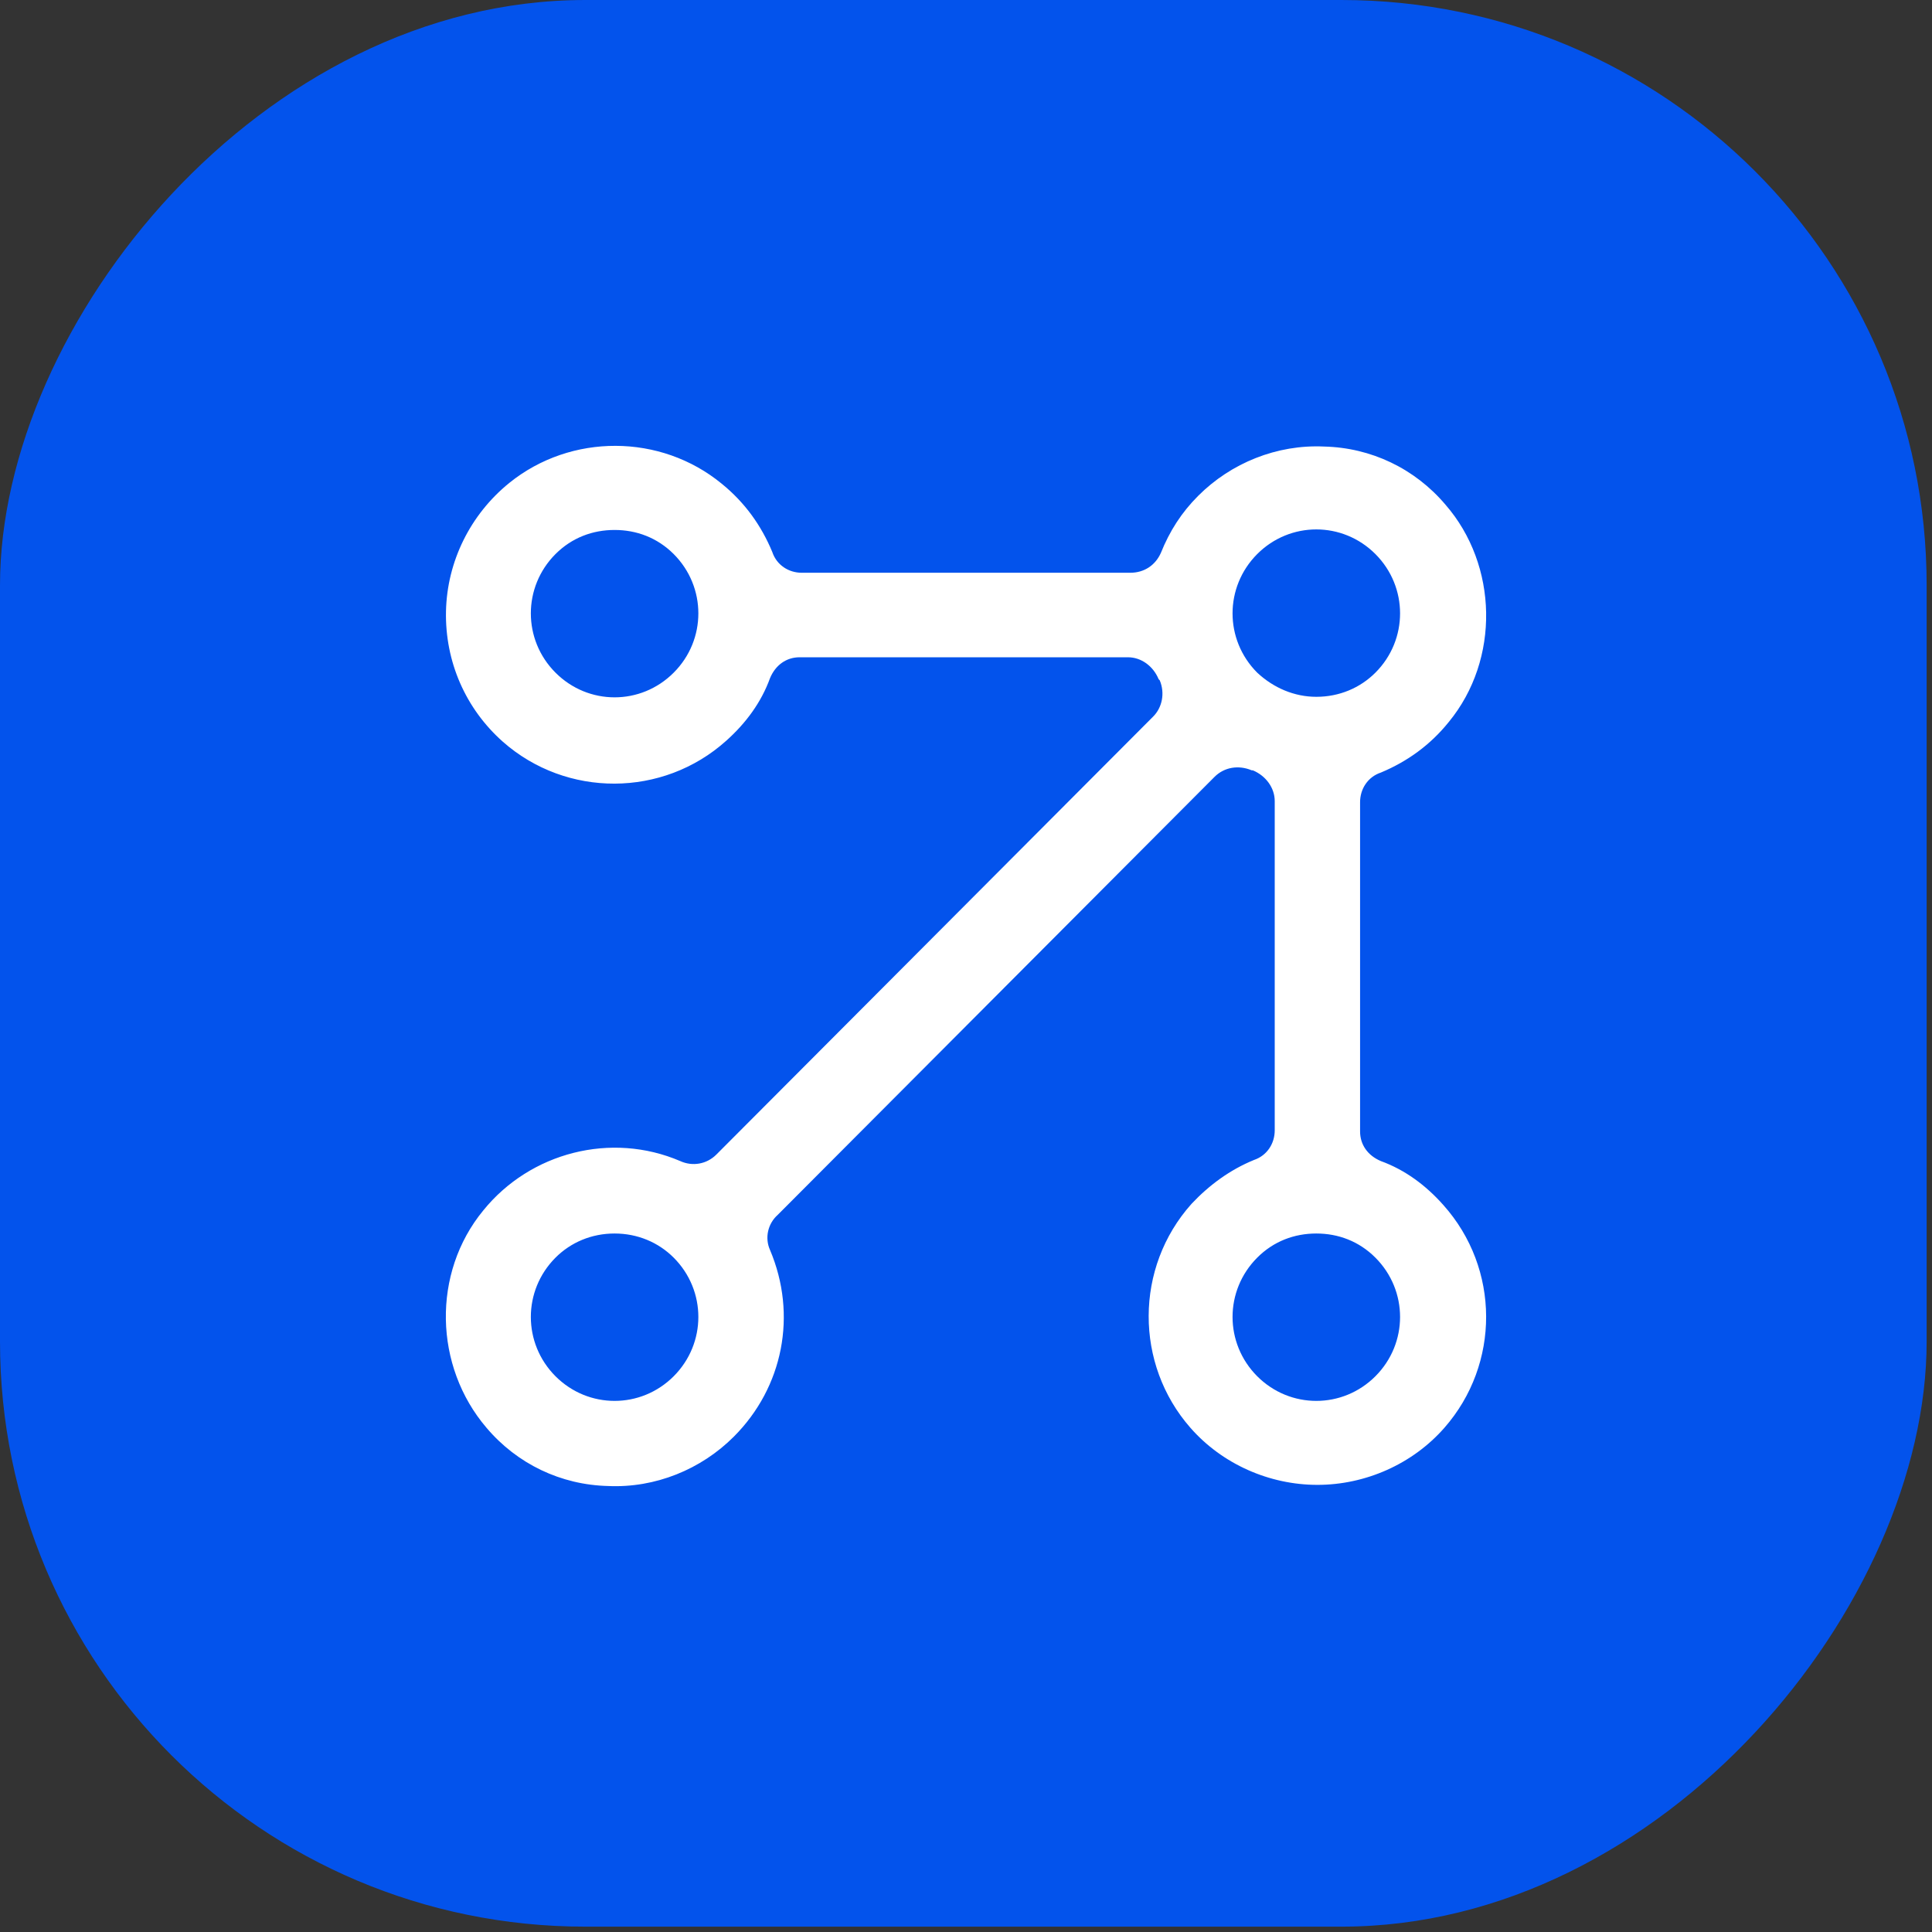 <svg width="39" height="39" viewBox="0 0 39 39" fill="none" xmlns="http://www.w3.org/2000/svg">
<rect x="0" y="0" width="39" height="39" fill="#333333" stroke="none"/>
<rect width="38.892" height="38.892" rx="11.813" transform="matrix(-1 0 0 1 38.892 3.8147e-05)" fill="#0353EC"/>
<path d="M29.135 24.324C28.781 23.925 28.361 23.615 27.875 23.438C27.61 23.327 27.455 23.106 27.455 22.84V16.193C27.455 15.927 27.61 15.683 27.875 15.595C28.406 15.373 28.87 15.041 29.245 14.575C30.284 13.312 30.24 11.407 29.179 10.188C28.56 9.457 27.676 9.036 26.726 9.014C25.776 8.97 24.848 9.346 24.185 10.011C23.853 10.343 23.61 10.72 23.433 11.163C23.323 11.407 23.102 11.562 22.815 11.562H16.185C15.92 11.562 15.677 11.407 15.589 11.141C15.368 10.609 15.036 10.144 14.572 9.767C13.335 8.748 11.523 8.748 10.285 9.745C9.489 10.388 9.025 11.34 9.003 12.337C8.981 13.357 9.401 14.309 10.152 14.974C11.434 16.104 13.379 16.104 14.661 14.952C15.058 14.597 15.368 14.176 15.544 13.689C15.655 13.423 15.876 13.268 16.141 13.268H22.77C23.036 13.268 23.279 13.445 23.389 13.711L23.411 13.733C23.522 13.999 23.456 14.287 23.279 14.464L14.462 23.305C14.263 23.505 13.975 23.549 13.732 23.438C12.34 22.84 10.705 23.261 9.755 24.435C8.716 25.698 8.76 27.581 9.821 28.822C10.44 29.553 11.324 29.974 12.274 29.997C13.224 30.041 14.152 29.664 14.815 28.999C15.81 28.002 16.097 26.54 15.544 25.233C15.434 24.989 15.5 24.701 15.699 24.524L24.516 15.683C24.715 15.484 25.003 15.439 25.268 15.55H25.29C25.555 15.661 25.732 15.905 25.732 16.171V22.818C25.732 23.084 25.577 23.327 25.312 23.416C24.826 23.615 24.406 23.925 24.052 24.302C22.903 25.587 22.903 27.537 24.03 28.822C24.671 29.553 25.621 29.974 26.594 29.974C27.566 29.974 28.516 29.553 29.157 28.822C30.284 27.537 30.284 25.609 29.135 24.324ZM13.6 13.578C12.937 14.243 11.876 14.243 11.213 13.578C10.55 12.914 10.55 11.85 11.213 11.185C11.545 10.853 11.964 10.698 12.406 10.698C12.848 10.698 13.268 10.853 13.6 11.185C14.263 11.85 14.263 12.914 13.6 13.578ZM13.6 27.781C12.937 28.445 11.876 28.445 11.213 27.781C10.55 27.116 10.55 26.053 11.213 25.388C11.523 25.078 11.942 24.9 12.406 24.9C12.87 24.9 13.29 25.078 13.6 25.388C14.263 26.053 14.263 27.116 13.6 27.781ZM25.378 13.578C24.715 12.914 24.715 11.85 25.378 11.185C26.041 10.521 27.102 10.521 27.765 11.185C28.428 11.85 28.428 12.914 27.765 13.578C27.455 13.888 27.035 14.066 26.572 14.066C26.13 14.066 25.71 13.888 25.378 13.578ZM27.765 27.781C27.102 28.445 26.041 28.445 25.378 27.781C24.715 27.116 24.715 26.053 25.378 25.388C25.71 25.055 26.13 24.9 26.572 24.9C27.013 24.9 27.433 25.055 27.765 25.388C28.428 26.053 28.428 27.116 27.765 27.781Z" fill="white"/>
</svg>
